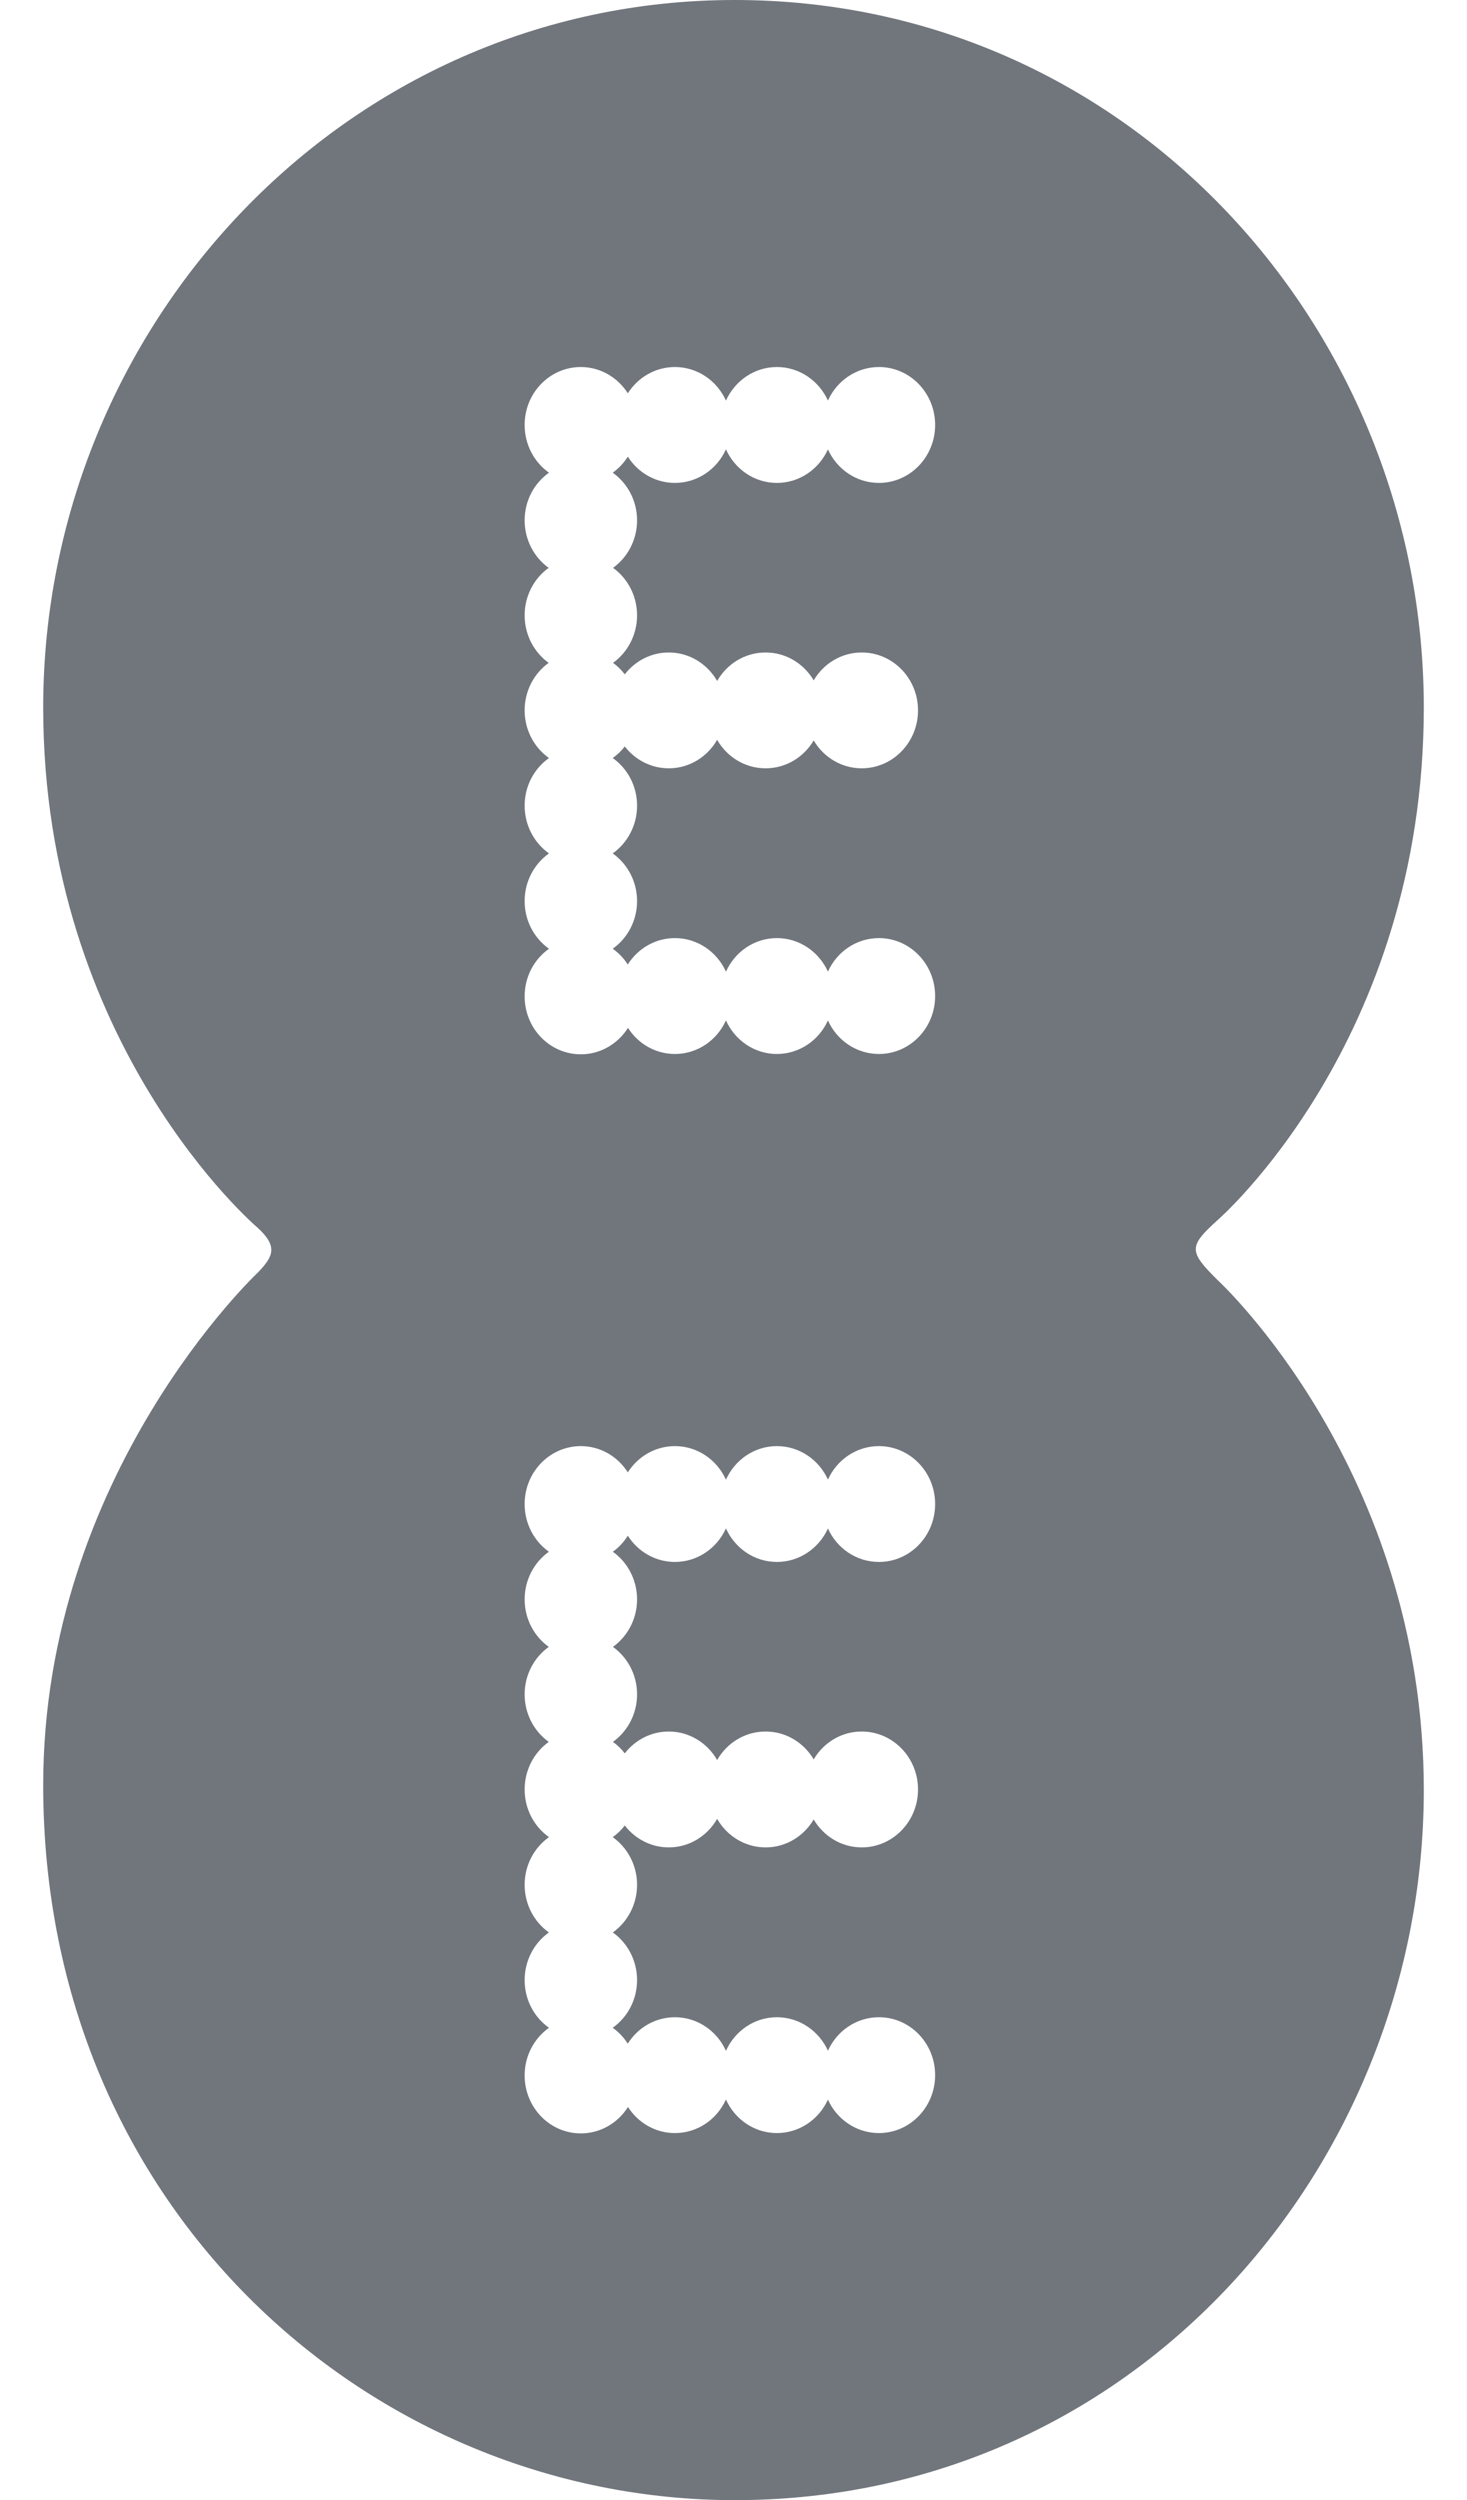 <svg width="27" height="46" viewBox="0 0 27 46" fill="none" xmlns="http://www.w3.org/2000/svg">
<path d="M13.523 0C6.354 0 0.795 6.001 0.795 13.018C0.795 19.235 4.735 22.583 4.735 22.583C5.125 22.937 5.026 23.12 4.749 23.41C4.749 23.41 0.795 27.114 0.795 32.844C0.795 40.697 6.895 46 13.523 46C20.934 46 26.205 39.791 26.205 32.936C26.205 27.035 22.41 23.552 22.41 23.552C21.874 23.021 21.876 22.933 22.41 22.448C22.41 22.448 26.205 19.162 26.205 13.018C26.205 6.077 20.791 0 13.523 0ZM10.69 6.753C11.052 6.753 11.37 6.946 11.555 7.236C11.74 6.946 12.059 6.753 12.422 6.753C12.838 6.753 13.197 7.006 13.361 7.371C13.525 7.007 13.883 6.753 14.299 6.753C14.714 6.753 15.073 7.006 15.238 7.37C15.402 7.006 15.761 6.753 16.177 6.753C16.748 6.753 17.211 7.23 17.211 7.819C17.211 8.407 16.748 8.885 16.177 8.885C15.761 8.885 15.402 8.633 15.238 8.268C15.073 8.633 14.714 8.885 14.299 8.885C13.883 8.885 13.525 8.632 13.361 8.267C13.197 8.632 12.838 8.885 12.422 8.885C12.059 8.885 11.74 8.693 11.555 8.402C11.481 8.518 11.388 8.618 11.277 8.697C11.547 8.889 11.725 9.21 11.725 9.574C11.725 9.935 11.55 10.255 11.283 10.448C11.55 10.64 11.725 10.96 11.725 11.322C11.725 11.683 11.55 12.003 11.283 12.196C11.365 12.255 11.437 12.327 11.499 12.407C11.689 12.162 11.981 12.005 12.309 12.005C12.688 12.005 13.019 12.216 13.199 12.529C13.379 12.215 13.711 12.005 14.091 12.005C14.466 12.005 14.794 12.21 14.976 12.518C15.157 12.21 15.485 12.005 15.86 12.005C16.432 12.005 16.896 12.481 16.896 13.07C16.896 13.658 16.432 14.136 15.86 14.136C15.485 14.136 15.157 13.931 14.976 13.623C14.794 13.931 14.466 14.136 14.091 14.136C13.711 14.136 13.379 13.926 13.199 13.612C13.019 13.925 12.688 14.136 12.309 14.136C11.981 14.136 11.689 13.979 11.499 13.734C11.436 13.816 11.361 13.887 11.277 13.947C11.548 14.139 11.725 14.459 11.725 14.823C11.725 15.188 11.548 15.509 11.277 15.702C11.547 15.894 11.725 16.215 11.725 16.579C11.725 16.943 11.548 17.263 11.277 17.456C11.387 17.533 11.48 17.631 11.554 17.746C11.738 17.454 12.058 17.26 12.422 17.26C12.838 17.26 13.197 17.513 13.361 17.878C13.525 17.513 13.883 17.26 14.299 17.26C14.714 17.26 15.073 17.512 15.238 17.877C15.402 17.512 15.761 17.26 16.177 17.26C16.748 17.26 17.211 17.738 17.211 18.327C17.211 18.915 16.748 19.392 16.177 19.392C15.761 19.392 15.402 19.14 15.238 18.775C15.073 19.14 14.714 19.392 14.299 19.392C13.883 19.392 13.525 19.139 13.361 18.774C13.197 19.139 12.838 19.392 12.422 19.392C12.06 19.392 11.743 19.201 11.558 18.912C11.373 19.204 11.053 19.398 10.69 19.398C10.118 19.398 9.656 18.921 9.656 18.332C9.656 17.968 9.833 17.648 10.104 17.456C9.833 17.263 9.656 16.943 9.656 16.579C9.656 16.215 9.833 15.894 10.104 15.702C9.833 15.509 9.656 15.188 9.656 14.823C9.656 14.459 9.833 14.139 10.104 13.947C9.833 13.754 9.656 13.434 9.656 13.07C9.656 12.708 9.831 12.388 10.098 12.196C9.831 12.003 9.656 11.683 9.656 11.322C9.656 10.96 9.831 10.64 10.098 10.448C9.831 10.255 9.656 9.935 9.656 9.574C9.656 9.21 9.833 8.889 10.104 8.697C9.833 8.505 9.656 8.183 9.656 7.819C9.656 7.23 10.118 6.753 10.69 6.753ZM10.69 26.607C11.052 26.607 11.37 26.799 11.555 27.09C11.74 26.799 12.059 26.607 12.422 26.607C12.838 26.607 13.197 26.86 13.361 27.225C13.525 26.86 13.883 26.607 14.299 26.607C14.714 26.607 15.073 26.859 15.238 27.223C15.402 26.859 15.761 26.607 16.177 26.607C16.748 26.607 17.211 27.085 17.211 27.673C17.211 28.262 16.748 28.738 16.177 28.738C15.761 28.738 15.402 28.486 15.238 28.122C15.073 28.486 14.714 28.738 14.299 28.738C13.883 28.738 13.525 28.485 13.361 28.12C13.197 28.485 12.838 28.738 12.422 28.738C12.059 28.738 11.74 28.546 11.555 28.255C11.482 28.371 11.389 28.472 11.279 28.55C11.548 28.742 11.725 29.064 11.725 29.427C11.725 29.789 11.549 30.108 11.281 30.301C11.55 30.494 11.725 30.813 11.725 31.175C11.725 31.537 11.549 31.856 11.281 32.049C11.364 32.108 11.437 32.179 11.499 32.26C11.689 32.015 11.981 31.858 12.309 31.858C12.688 31.858 13.019 32.069 13.199 32.383C13.379 32.068 13.711 31.858 14.091 31.858C14.466 31.858 14.794 32.063 14.976 32.371C15.157 32.063 15.485 31.858 15.86 31.858C16.432 31.858 16.896 32.336 16.896 32.924C16.896 33.513 16.432 33.99 15.86 33.99C15.485 33.99 15.157 33.784 14.976 33.476C14.794 33.784 14.466 33.99 14.091 33.99C13.711 33.99 13.379 33.779 13.199 33.465C13.019 33.779 12.688 33.99 12.309 33.99C11.981 33.99 11.689 33.832 11.499 33.587C11.436 33.669 11.361 33.742 11.277 33.801C11.547 33.994 11.725 34.314 11.725 34.678C11.725 35.042 11.548 35.363 11.279 35.555C11.548 35.747 11.725 36.068 11.725 36.432C11.725 36.796 11.547 37.117 11.277 37.309C11.387 37.387 11.48 37.486 11.554 37.601C11.738 37.308 12.058 37.115 12.422 37.115C12.838 37.115 13.197 37.368 13.361 37.733C13.525 37.368 13.883 37.115 14.299 37.115C14.714 37.115 15.073 37.367 15.238 37.731C15.402 37.367 15.761 37.115 16.177 37.115C16.748 37.115 17.211 37.591 17.211 38.18C17.211 38.769 16.748 39.246 16.177 39.246C15.761 39.246 15.402 38.994 15.238 38.63C15.073 38.994 14.714 39.246 14.299 39.246C13.883 39.246 13.525 38.993 13.361 38.628C13.197 38.993 12.838 39.246 12.422 39.246C12.06 39.246 11.743 39.055 11.558 38.766C11.373 39.059 11.053 39.252 10.69 39.252C10.118 39.252 9.656 38.774 9.656 38.186C9.656 37.822 9.833 37.501 10.104 37.309C9.833 37.117 9.656 36.796 9.656 36.432C9.656 36.068 9.833 35.747 10.102 35.555C9.833 35.363 9.656 35.042 9.656 34.678C9.656 34.314 9.833 33.994 10.104 33.801C9.833 33.609 9.656 33.288 9.656 32.924C9.656 32.562 9.831 32.242 10.1 32.049C9.832 31.856 9.656 31.537 9.656 31.175C9.656 30.813 9.831 30.494 10.1 30.301C9.832 30.108 9.656 29.789 9.656 29.427C9.656 29.064 9.833 28.742 10.102 28.55C9.833 28.358 9.656 28.037 9.656 27.673C9.656 27.085 10.118 26.607 10.69 26.607Z" fill="#71767D"/>
</svg>
